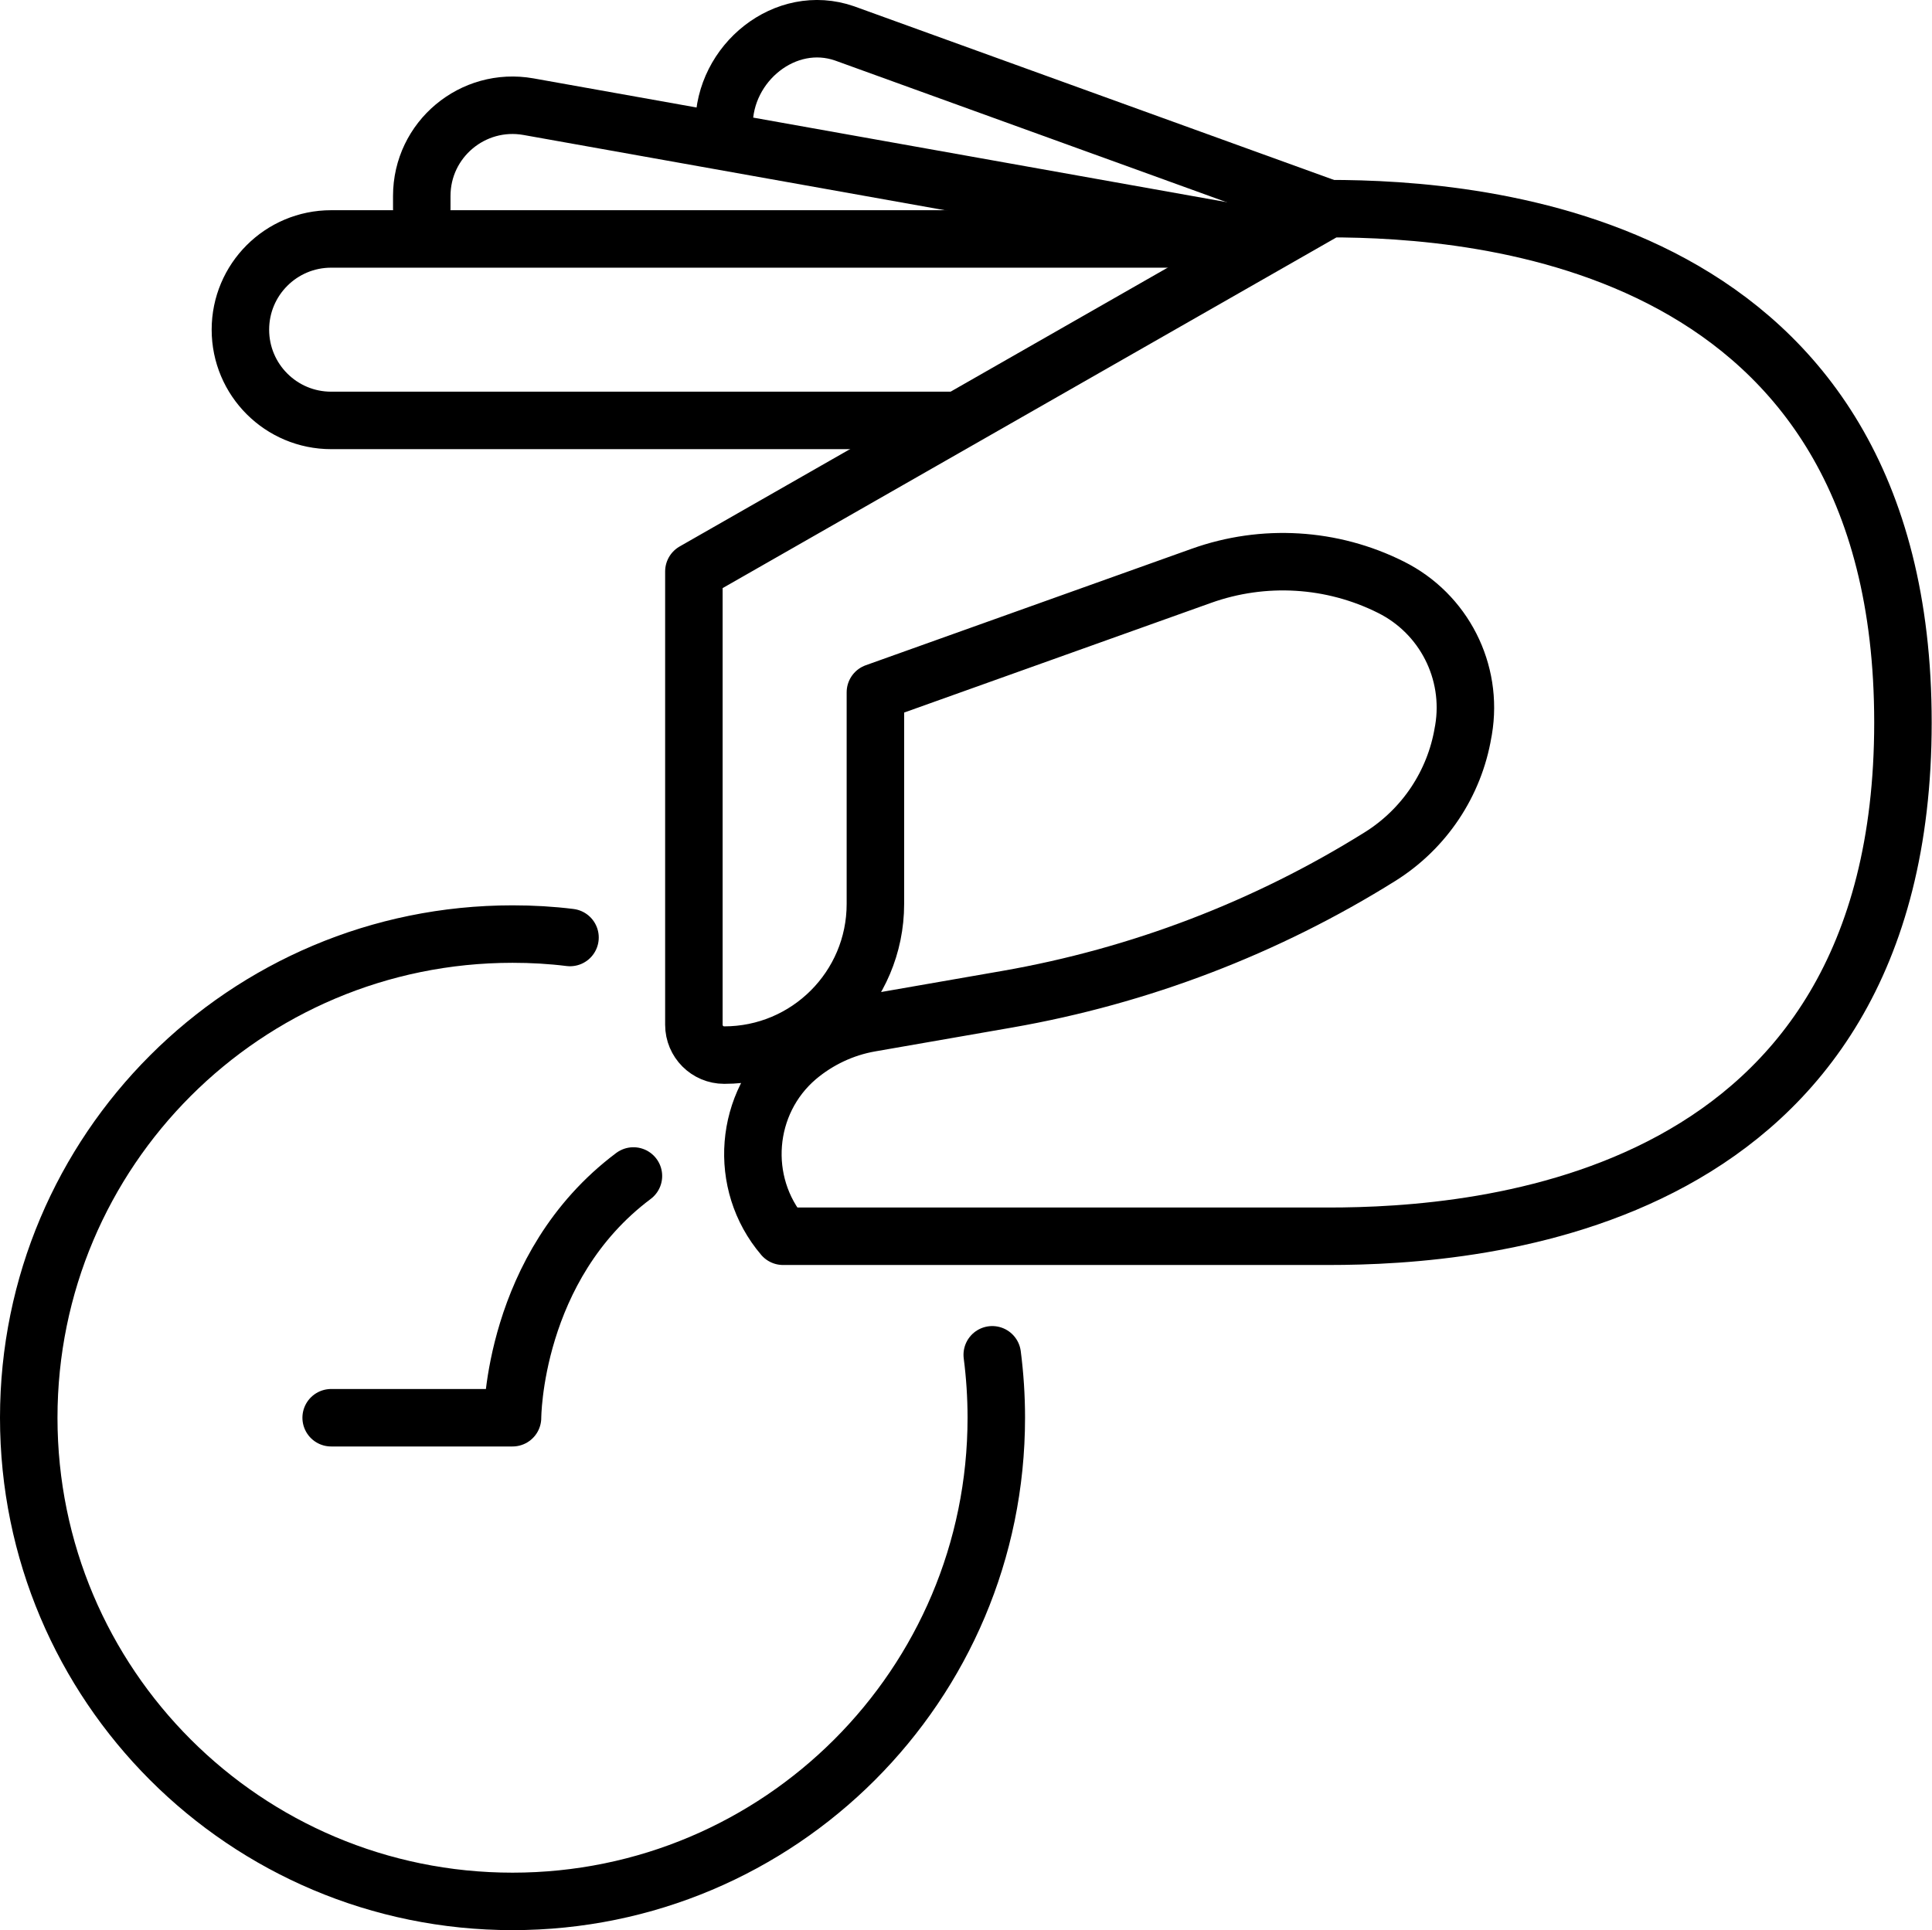 <?xml version="1.0" encoding="UTF-8"?>
<svg id="_レイヤー_2" data-name="レイヤー 2" xmlns="http://www.w3.org/2000/svg" viewBox="0 0 123.68 123.59">
  <defs>
    <style>
      .cls-1 {
        fill: none;
        stroke: #000;
        stroke-linecap: round;
        stroke-linejoin: round;
        stroke-width: 3.68px;
      }
    </style>
  </defs>
  <g id="text">
    <g id="flexible_working_hours" data-name="flexible working hours">
      <path class="cls-1" d="M79.26,15.3H21.2c-3.21,0-5.81,2.6-5.81,5.81h0c0,3.21,2.6,5.81,5.81,5.81h39.87"/>
      <path class="cls-1" d="M27,13.36v-.81c0-3.62,3.27-6.35,6.83-5.72l47.37,8.46"/>
      <path class="cls-1" d="M46.35,8.04c-.02-4.01,3.93-7.22,7.72-5.9l31,11.22"/>
      <path class="cls-1" d="M85.07,13.36l-40.65,23.23v29.03c0,1.07.87,1.94,1.94,1.94h0c5.34,0,9.68-4.33,9.68-9.68v-13.55l20.87-7.46c3.97-1.42,8.36-1.16,12.13.73h0c3.39,1.69,5.28,5.4,4.65,9.14l-.03.16c-.55,3.28-2.48,6.17-5.3,7.94h0c-7.29,4.56-15.4,7.66-23.87,9.14l-8.78,1.53c-1.72.3-3.33,1.06-4.67,2.19h0c-3.4,2.9-3.81,8.06-.91,11.46h0s34.92,0,34.92,0c9.68,0,36.77-1.94,36.77-32.9S94.74,13.36,85.07,13.36Z"/>
      <path class="cls-1" d="M21.2,90.78h11.61s0-9.68,7.74-15.48"/>
      <path class="cls-1" d="M63.52,86.75c.17,1.32.26,2.66.26,4.03,0,17.1-13.86,30.97-30.97,30.97S1.84,107.89,1.84,90.78s13.86-30.97,30.97-30.97c1.25,0,2.48.07,3.68.22"/>
    </g>
  </g>
</svg>